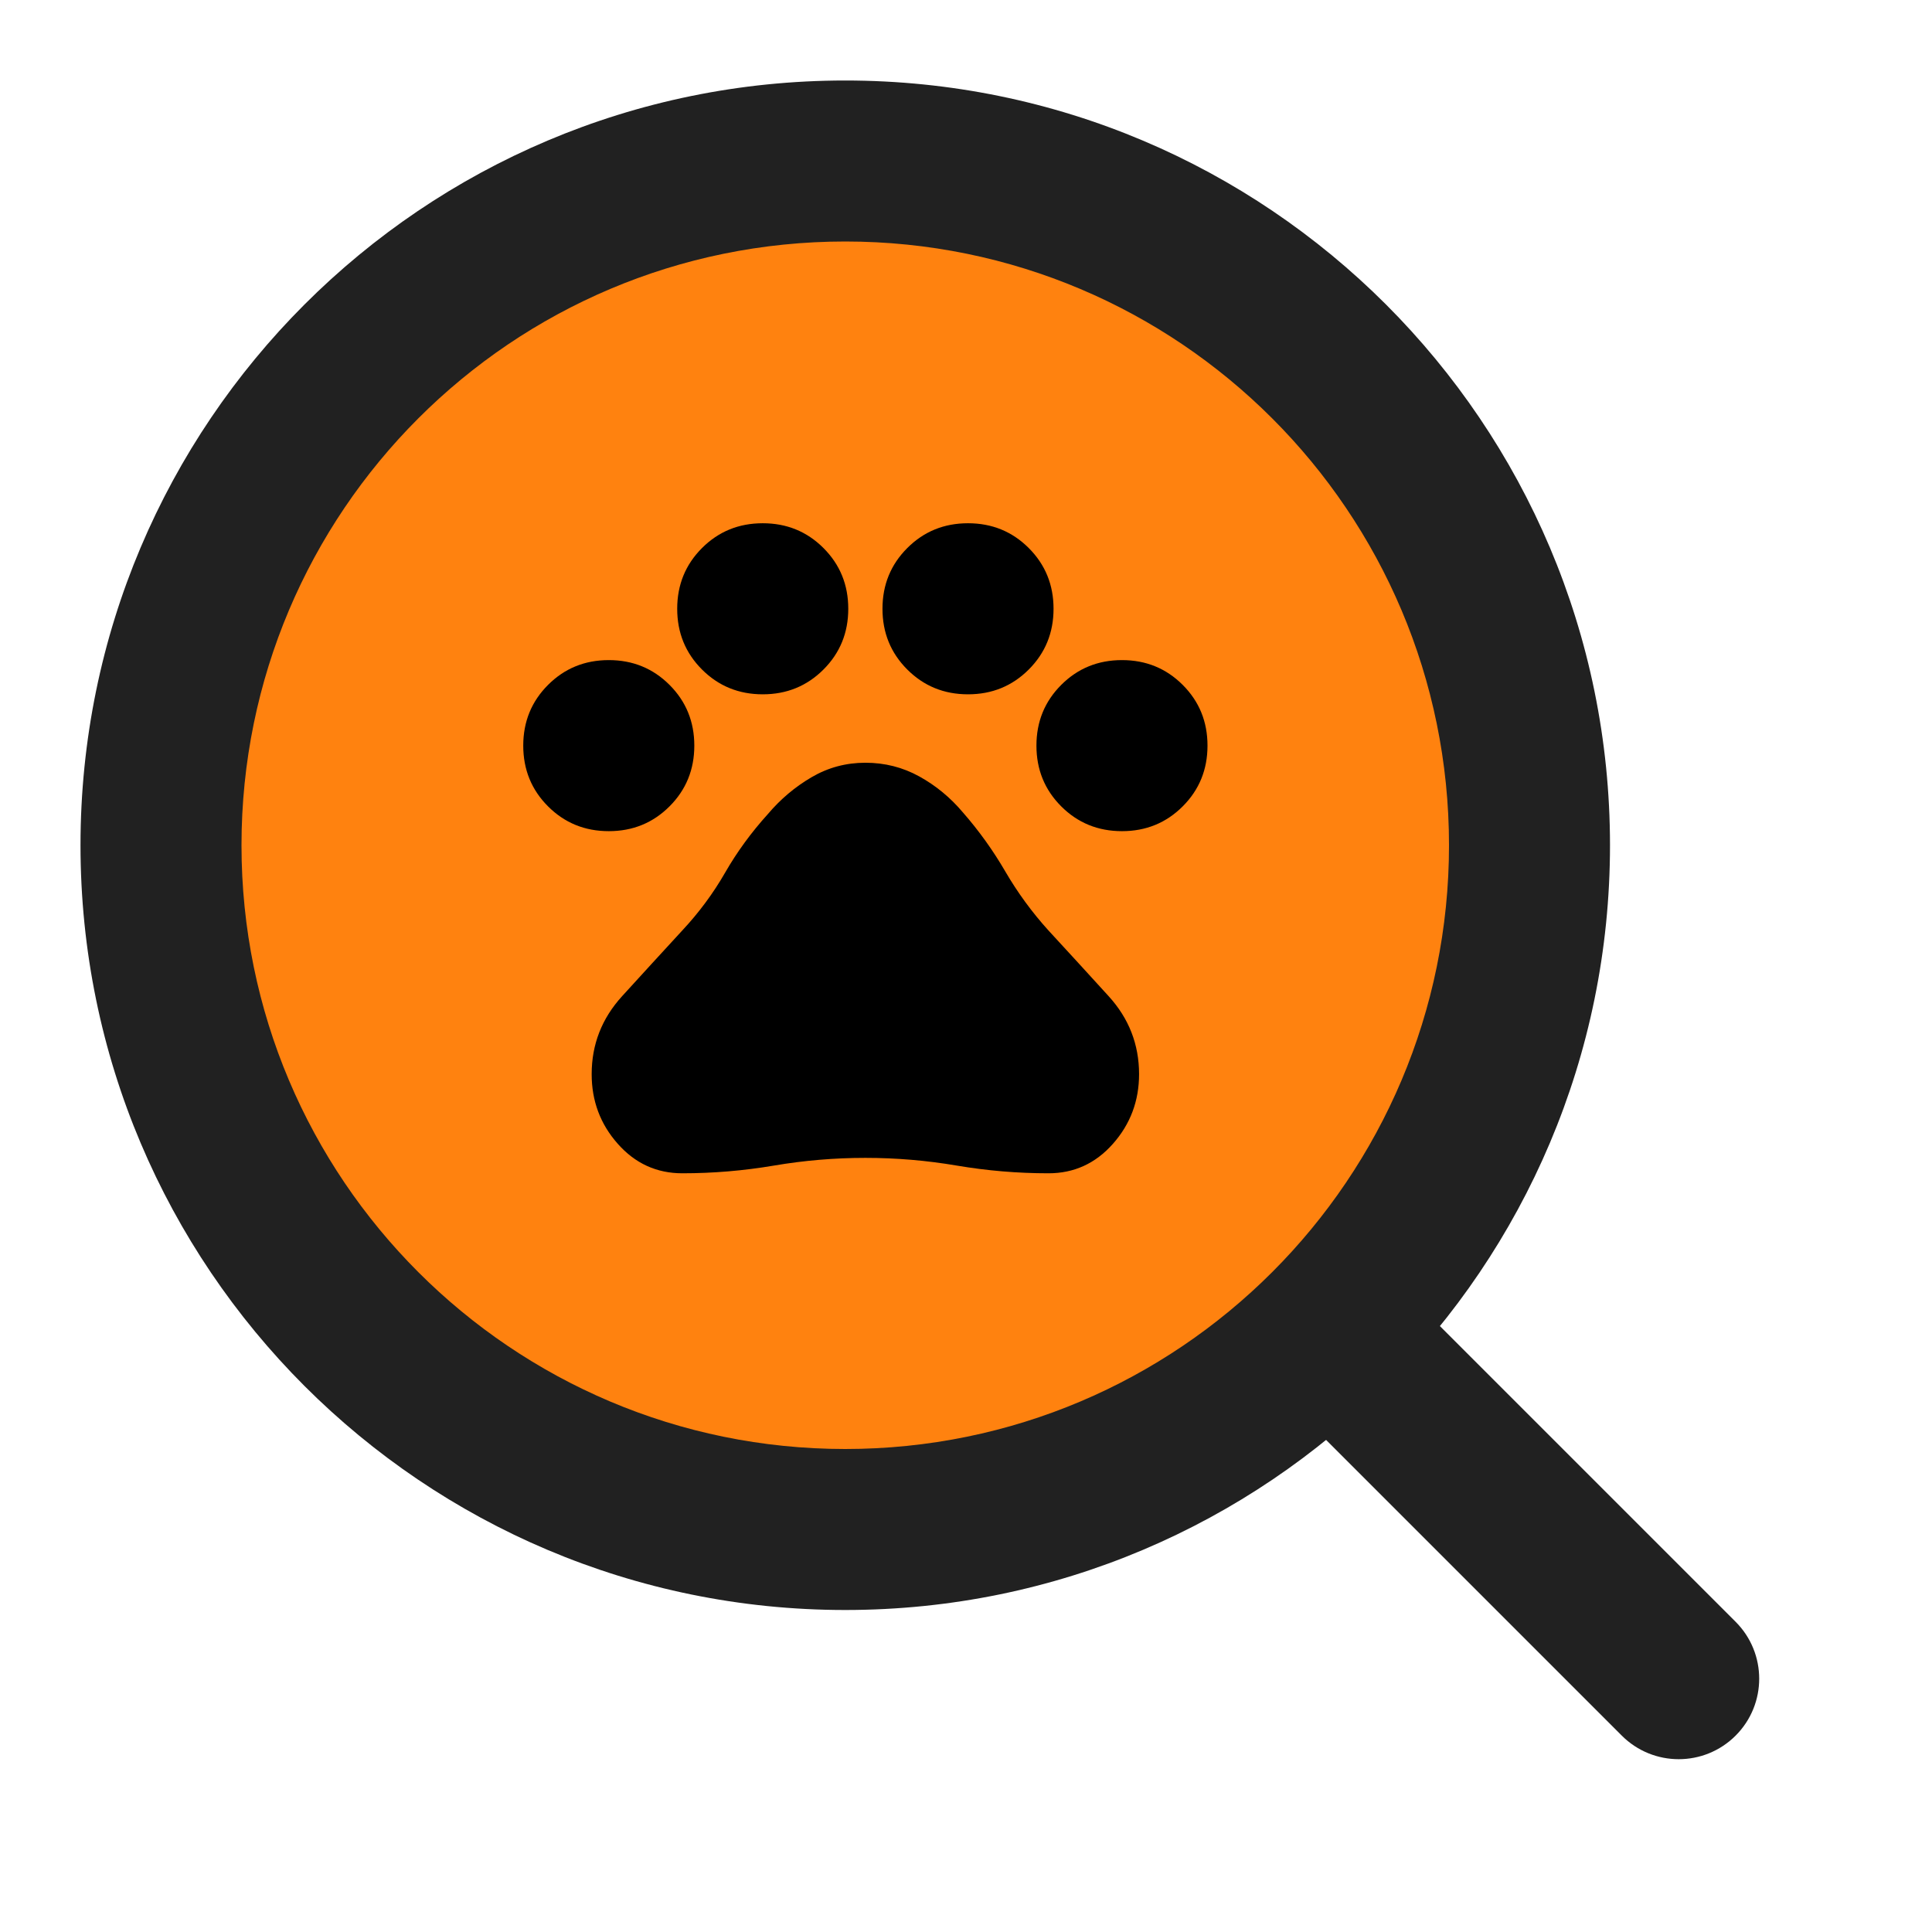 <svg width="48" height="48" viewBox="0 0 48 48" fill="none" xmlns="http://www.w3.org/2000/svg">
<g id="icon-park:search">
<g id="Group">
<path id="Vector" d="M21 38C30.389 38 38 30.389 38 21C38 11.611 30.389 4 21 4C11.611 4 4 11.611 4 21C4 30.389 11.611 38 21 38Z" fill="#FF820F"/>
<path id="Vector (Stroke)" fill-rule="evenodd" clip-rule="evenodd" d="M2 21C2 10.507 10.507 2 21 2C31.493 2 40 10.507 40 21C40 31.493 31.493 40 21 40C10.507 40 2 31.493 2 21ZM21 6C12.716 6 6 12.716 6 21C6 29.284 12.716 36 21 36C29.284 36 36 29.284 36 21C36 12.716 29.284 6 21 6Z" fill="#212121"/>
<path id="Vector (Stroke)_2" fill-rule="evenodd" clip-rule="evenodd" d="M31.808 31.808C32.589 31.026 33.855 31.026 34.636 31.808L43.121 40.293C43.902 41.074 43.902 42.34 43.121 43.121C42.34 43.902 41.074 43.902 40.293 43.121L31.808 34.636C31.026 33.855 31.026 32.589 31.808 31.808Z" fill="#212121"/>
<path id="Vector_2" d="M15.125 20.65C14.53 20.65 14.027 20.445 13.616 20.034C13.205 19.623 13 19.12 13 18.525C13 17.93 13.205 17.427 13.616 17.016C14.027 16.605 14.53 16.4 15.125 16.4C15.72 16.4 16.223 16.605 16.634 17.016C17.045 17.427 17.25 17.93 17.25 18.525C17.25 19.12 17.045 19.623 16.634 20.034C16.223 20.445 15.72 20.65 15.125 20.65ZM18.95 17.25C18.355 17.25 17.852 17.045 17.441 16.634C17.03 16.223 16.825 15.72 16.825 15.125C16.825 14.53 17.03 14.027 17.441 13.616C17.852 13.205 18.355 13 18.95 13C19.545 13 20.048 13.205 20.459 13.616C20.87 14.027 21.075 14.53 21.075 15.125C21.075 15.72 20.87 16.223 20.459 16.634C20.048 17.045 19.545 17.25 18.95 17.25ZM24.05 17.25C23.455 17.25 22.952 17.045 22.541 16.634C22.13 16.223 21.925 15.72 21.925 15.125C21.925 14.53 22.13 14.027 22.541 13.616C22.952 13.205 23.455 13 24.05 13C24.645 13 25.148 13.205 25.559 13.616C25.97 14.027 26.175 14.53 26.175 15.125C26.175 15.72 25.97 16.223 25.559 16.634C25.148 17.045 24.645 17.25 24.05 17.25ZM27.875 20.65C27.28 20.65 26.777 20.445 26.366 20.034C25.955 19.623 25.75 19.12 25.75 18.525C25.75 17.93 25.955 17.427 26.366 17.016C26.777 16.605 27.28 16.4 27.875 16.4C28.47 16.4 28.973 16.605 29.384 17.016C29.795 17.427 30 17.93 30 18.525C30 19.12 29.795 19.623 29.384 20.034C28.973 20.445 28.47 20.65 27.875 20.65ZM16.953 29.15C16.315 29.15 15.78 28.906 15.348 28.417C14.915 27.929 14.699 27.351 14.7 26.685C14.7 25.948 14.952 25.304 15.455 24.751C15.958 24.199 16.457 23.653 16.953 23.115C17.363 22.676 17.718 22.198 18.015 21.681C18.312 21.164 18.667 20.679 19.078 20.225C19.389 19.857 19.75 19.552 20.161 19.311C20.572 19.07 21.018 18.95 21.5 18.95C21.982 18.95 22.428 19.063 22.839 19.29C23.25 19.517 23.611 19.814 23.922 20.183C24.319 20.636 24.67 21.125 24.975 21.649C25.28 22.173 25.637 22.662 26.047 23.115C26.543 23.653 27.043 24.199 27.545 24.751C28.048 25.304 28.299 25.948 28.3 26.685C28.3 27.351 28.084 27.928 27.651 28.417C27.219 28.906 26.684 29.151 26.047 29.15C25.282 29.15 24.525 29.086 23.774 28.959C23.023 28.831 22.265 28.767 21.5 28.767C20.735 28.767 19.977 28.831 19.226 28.959C18.475 29.086 17.718 29.15 16.953 29.15Z" fill="black"/>
</g>
</g>
</svg>
